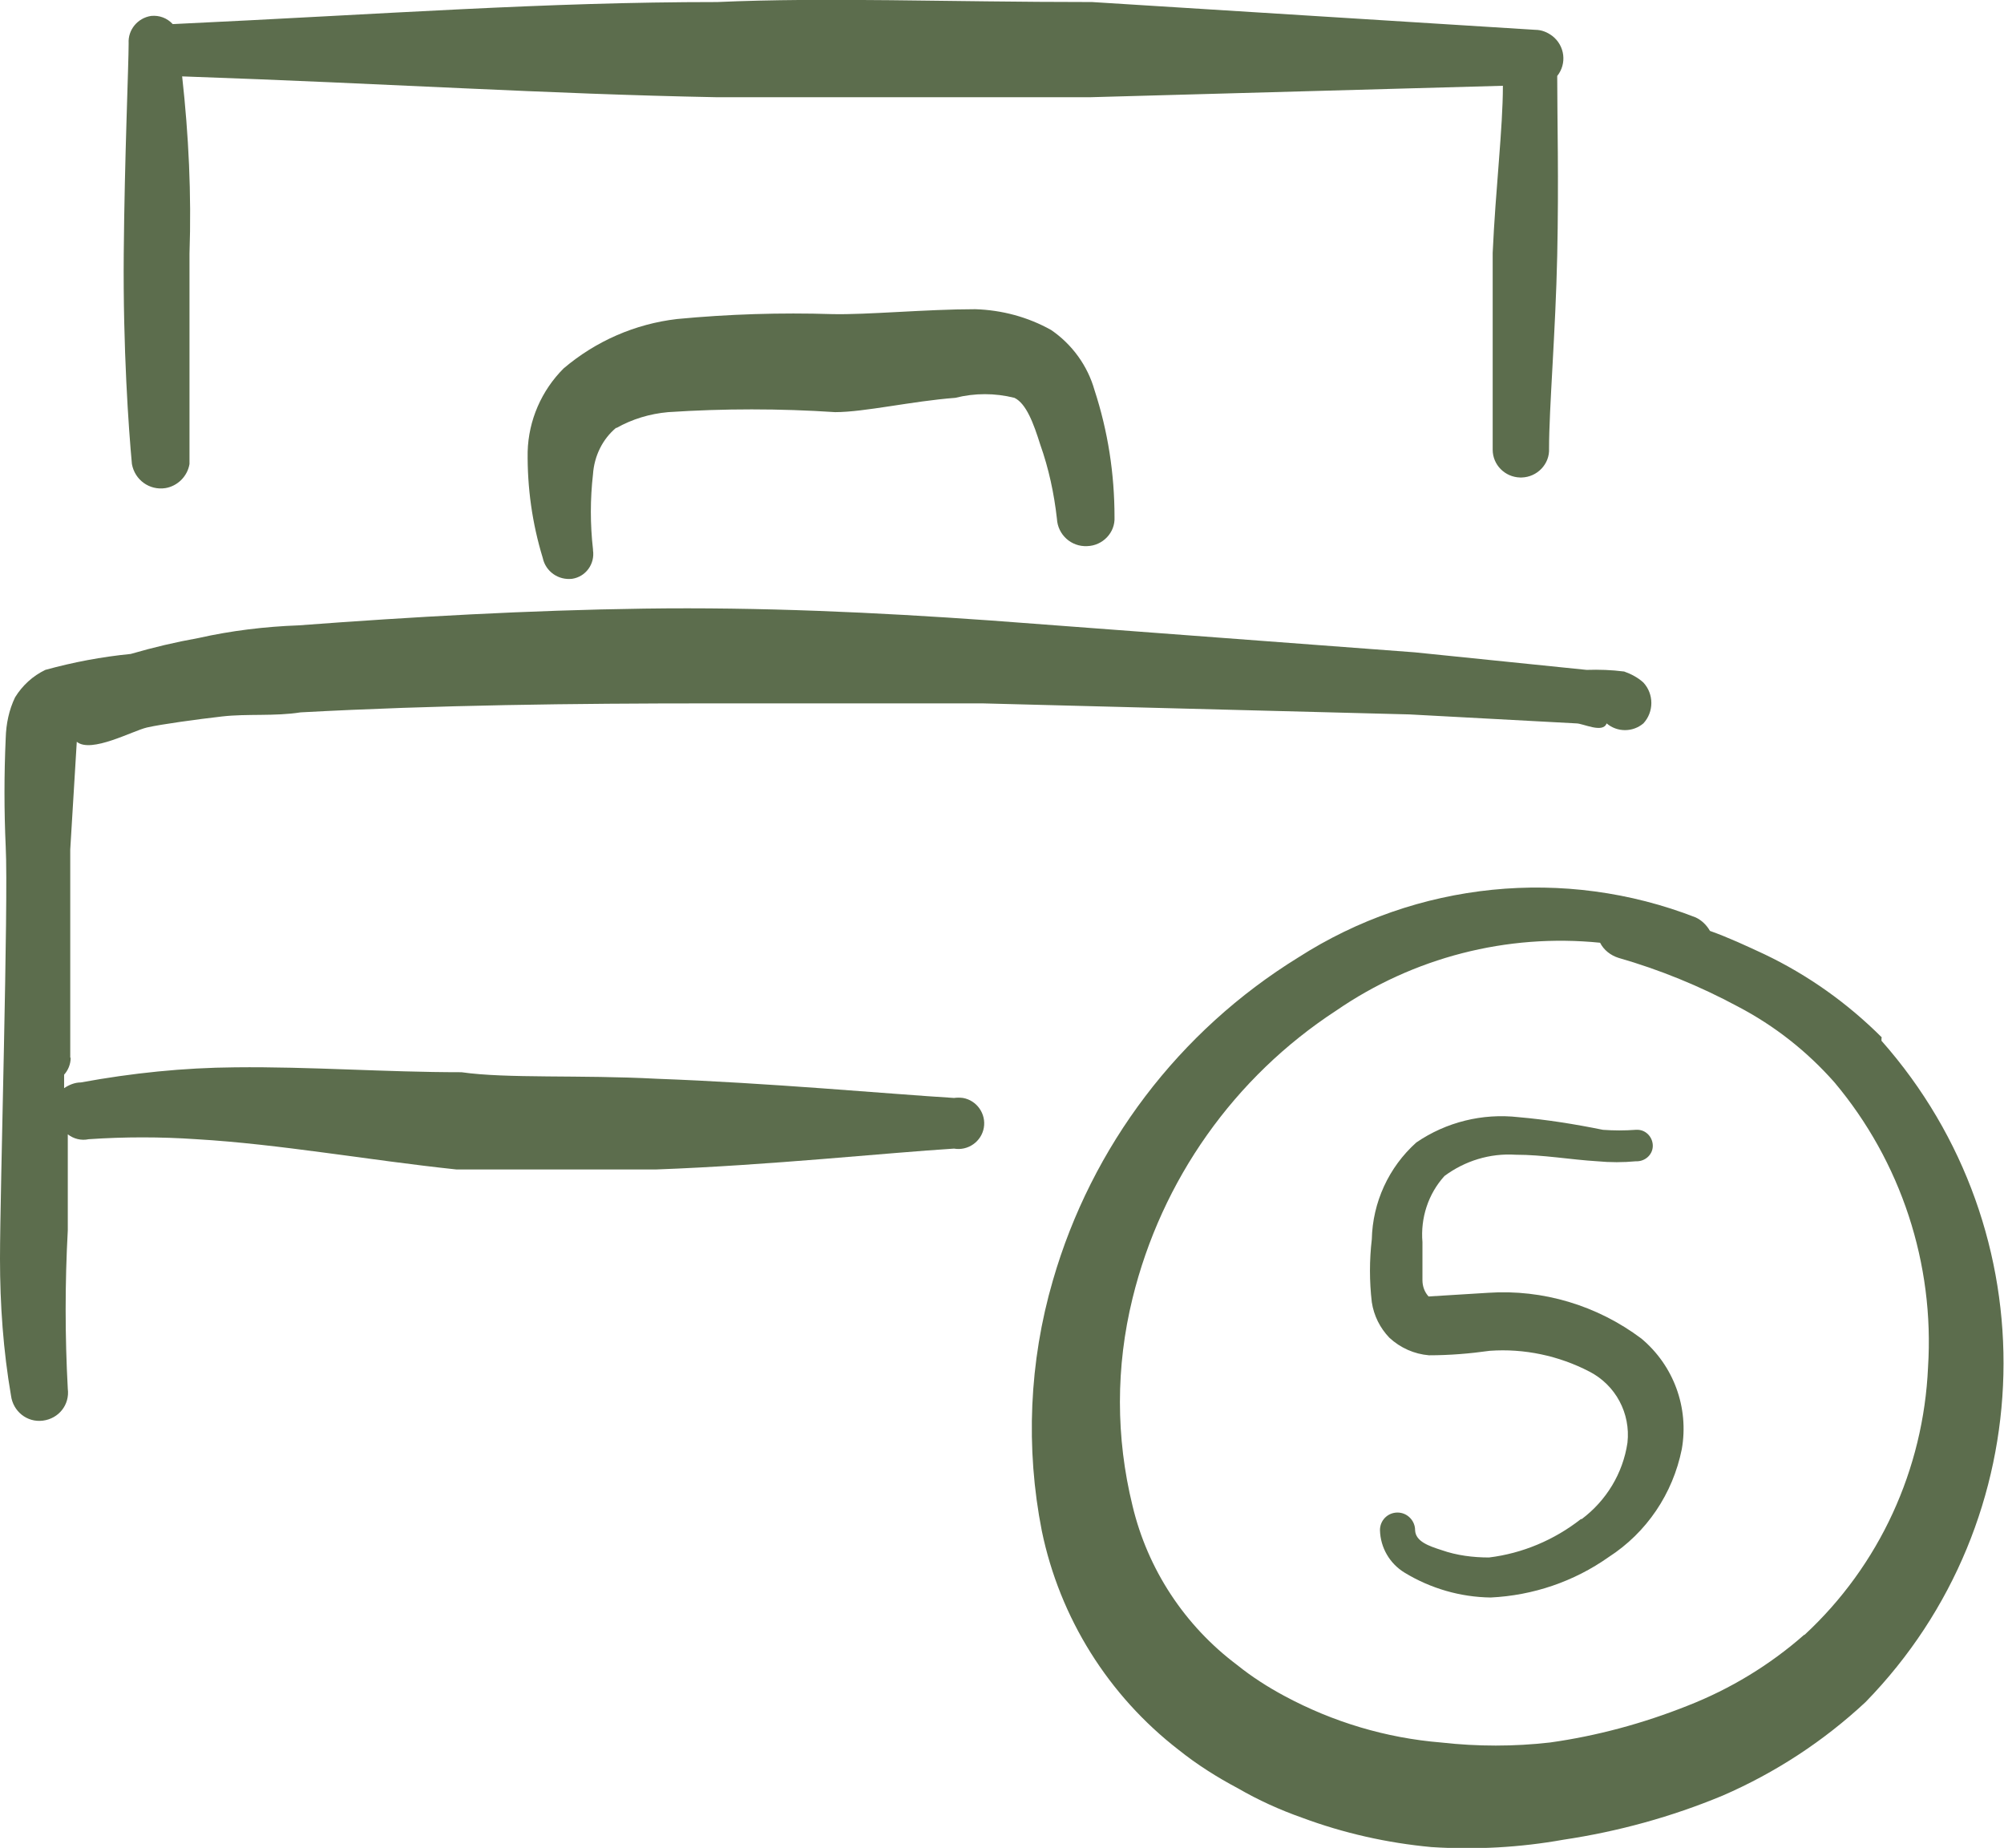 <?xml version="1.0" encoding="UTF-8"?>
<svg xmlns="http://www.w3.org/2000/svg" id="uuid-a687ffcb-0219-48a2-a9e3-85342e4b6232" viewBox="0 0 49.07 45.24">
  <defs>
    <style>.uuid-ed051ad1-7f8a-40c6-899c-f09a963f57b5{fill:#5c6d4d;fill-rule:evenodd;}</style>
  </defs>
  <g id="uuid-5066fa5e-7b50-41d6-b995-26383a4cf761">
    <path id="uuid-34393632-26c5-4d80-ab3c-c4ca18888467" class="uuid-ed051ad1-7f8a-40c6-899c-f09a963f57b5" d="M1.72,25.89v-5.09l.16-2.64c.35.29,1.37-.27,1.72-.35s1.23-.2,1.84-.27,1.29,0,1.92-.1c3.33-.18,6.69-.22,10.03-.22h6.67l10.45.27,4.09.22c.16,0,.65.25.74,0,.26.22.64.22.9,0,.26-.28.26-.72,0-1-.13-.12-.3-.21-.47-.27-.31-.04-.61-.05-.92-.04l-4.21-.43-10.39-.78c-2.82-.2-5.64-.33-8.48-.29s-5.66.2-8.46.41c-.82.03-1.65.13-2.45.31-.56.1-1.11.23-1.66.39-.71.07-1.4.2-2.09.39-.31.15-.56.38-.74.67-.15.31-.22.65-.23,1-.04.89-.04,1.77,0,2.66C.21,22.07,0,29.14,0,30.82c0,1.12.08,2.25.27,3.35.05.38.39.66.78.61s.66-.39.61-.78h0c-.07-1.29-.07-2.59,0-3.88v-2.35c.14.11.33.16.51.12.88-.06,1.76-.06,2.64,0,2.04.12,4.19.51,6.36.74h4.91c2.74-.1,5.66-.41,7.28-.51.34.06.67-.17.73-.51.06-.34-.17-.67-.51-.73-.07-.01-.15-.01-.22,0-1.62-.1-4.54-.37-7.28-.47-1.88-.1-3.66,0-4.78-.16-1.88,0-3.7-.14-5.54-.12-1.27.01-2.53.14-3.78.37-.15,0-.29.06-.41.14v-.33c.1-.11.16-.26.16-.41h0Z"></path>
    <path id="uuid-163c3b7b-9c47-444d-9c6e-9807f392bc10" class="uuid-ed051ad1-7f8a-40c6-899c-f09a963f57b5" d="M15.09,10.48c.39-.22.82-.35,1.27-.39,1.36-.09,2.73-.09,4.09,0,.72,0,1.88-.27,2.94-.35.48-.12.97-.12,1.45,0,.29.14.47.63.63,1.14.21.59.34,1.2.41,1.82.02.39.35.69.74.67.38-.01.69-.33.67-.71,0,0,0,0,0,0,0-1.06-.16-2.1-.49-3.11-.17-.6-.55-1.12-1.06-1.47-.57-.32-1.21-.49-1.86-.51-1.21,0-2.66.14-3.5.12-1.27-.04-2.54,0-3.8.12-1.03.12-1.99.54-2.78,1.21-.54.54-.86,1.27-.88,2.04-.01.88.11,1.75.37,2.6.07.33.38.55.72.51.33-.05.56-.36.51-.7,0,0,0-.01,0-.02-.07-.61-.07-1.23,0-1.84.03-.44.23-.86.57-1.14h0Z"></path>
    <path id="uuid-fa6f069b-eb71-4dec-ba2b-3db48e479ebb" class="uuid-ed051ad1-7f8a-40c6-899c-f09a963f57b5" d="M3.23,11.36c.07.39.43.65.82.59.3-.05.54-.29.59-.59v-5.15c.05-1.45-.02-2.9-.18-4.34,5.17.18,8.89.43,13.08.51h9.16l10.1-.28c0,1.04-.18,2.53-.25,4.09v4.82c0,.37.3.67.67.68.01,0,.03,0,.04,0,.38-.01.69-.33.67-.71,0,0,0,0,0,0,0-.98.16-2.86.2-4.72s0-3.35,0-4.4c.24-.3.19-.74-.12-.98-.12-.09-.26-.15-.42-.15L26.74.05C23.14.05,20.26-.07,17.56.05,13.31.05,9.53.34,4.23.59c-.14-.15-.33-.22-.53-.2-.33.05-.57.34-.55.67,0,.53-.1,2.82-.12,5.15s.12,4.29.2,5.15Z"></path>
    <path id="uuid-bcf59b92-c884-4b4a-b81c-612ff6549e57" class="uuid-ed051ad1-7f8a-40c6-899c-f09a963f57b5" d="M46.08,25.4c-.84-.84-1.81-1.53-2.88-2.04-.43-.2-.88-.41-1.33-.57-.08-.14-.2-.26-.35-.33-3.21-1.25-6.83-.88-9.73.98-2.92,1.8-5.06,4.62-6.01,7.91-.58,1.99-.67,4.1-.27,6.13.44,2.13,1.63,4.03,3.35,5.36.45.36.94.67,1.45.94.5.29,1.03.53,1.57.72,1.02.38,2.09.62,3.17.72,1.08.07,2.17.01,3.23-.18,1.34-.2,2.65-.56,3.9-1.08,1.29-.56,2.47-1.33,3.5-2.29,4.35-4.46,4.52-11.52.39-16.19v-.07ZM44.18,40.02c-.84.74-1.81,1.33-2.86,1.74-1.08.43-2.22.74-3.37.9-.88.1-1.77.1-2.66,0-1.35-.11-2.65-.5-3.84-1.14-.41-.22-.8-.47-1.16-.76-1.28-.96-2.19-2.34-2.56-3.9-.41-1.67-.41-3.4,0-5.07.71-2.9,2.49-5.42,4.99-7.05,1.89-1.3,4.18-1.89,6.46-1.66.09.18.26.31.45.37,1.01.29,1.99.69,2.92,1.19.9.47,1.7,1.1,2.37,1.86,1.63,1.94,2.45,4.44,2.29,6.97-.11,2.5-1.19,4.86-3.03,6.56Z"></path>
  </g>
  <path id="uuid-52b06f47-35b5-4c77-9d6b-7c9c3caaea87" class="uuid-ed051ad1-7f8a-40c6-899c-f09a963f57b5" d="M38.71,37.19c-.65.51-1.43.84-2.25.94-.39,0-.79-.05-1.16-.18-.31-.1-.64-.21-.65-.49,0-.23-.19-.43-.43-.43s-.43.19-.43.43c.01.43.24.82.6,1.04.64.39,1.37.6,2.11.61,1.04-.05,2.04-.39,2.89-.99.93-.6,1.57-1.55,1.79-2.64.18-1.02-.2-2.05-.99-2.71-1.08-.81-2.41-1.21-3.75-1.12l-1.46.09c-.1-.11-.15-.25-.15-.4v-.93c-.05-.59.14-1.18.54-1.62.5-.37,1.11-.56,1.74-.52.68,0,1.34.12,2,.16.32.03.63.03.95,0,.21.01.4-.15.41-.36.01-.21-.15-.4-.36-.41-.02,0-.04,0-.06,0-.27.02-.53.02-.8,0-.69-.14-1.38-.25-2.07-.31-.88-.1-1.77.12-2.5.62-.68.61-1.07,1.47-1.09,2.37-.06.51-.06,1.03,0,1.54.05.33.2.63.43.87.27.25.61.4.97.43.5,0,.99-.04,1.49-.11.84-.06,1.69.12,2.44.51.64.33,1.01,1.02.93,1.74-.11.75-.52,1.42-1.12,1.87h0Z"></path>
</svg>
